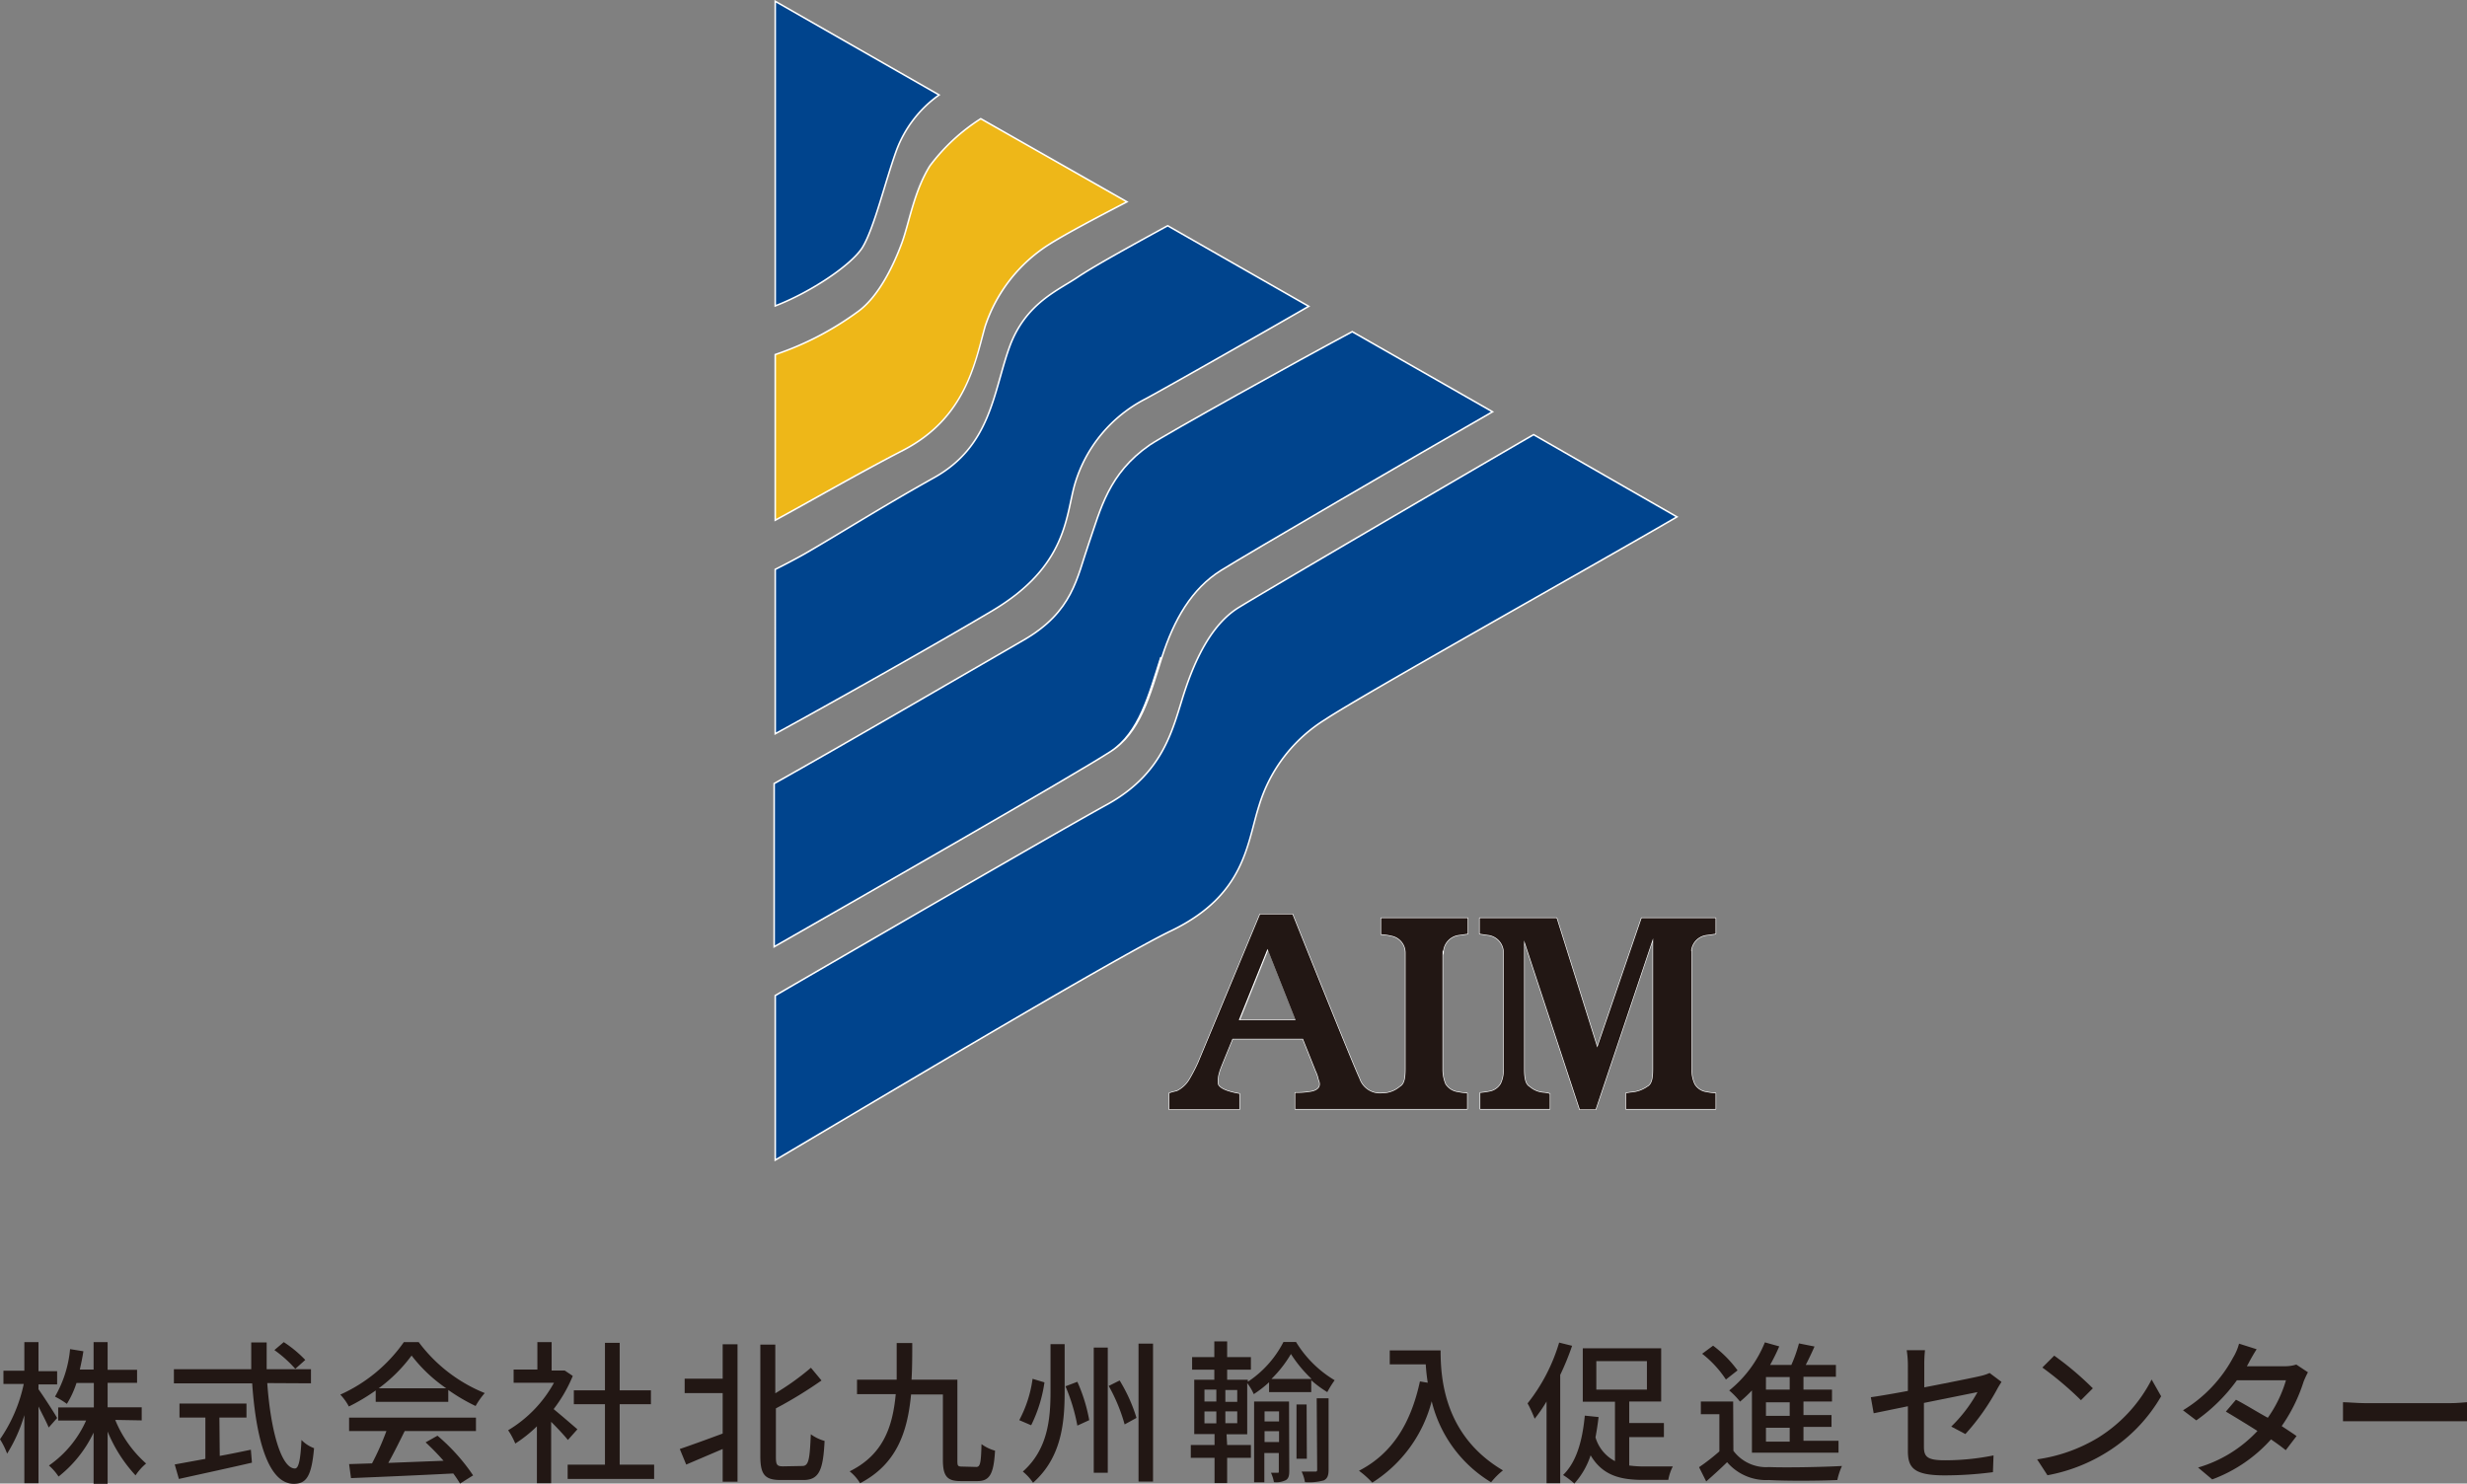 <svg id="レイヤー_1" data-name="レイヤー 1" xmlns="http://www.w3.org/2000/svg" viewBox="0 0 207.69 124.91"><rect x="0" y="0" width="207.69" height="124.91" fill="#808080" stroke="none"/><defs><style>.cls-1,.cls-2{fill:none;stroke:#fff;}.cls-1{stroke-width:0.26px;}.cls-2{stroke-linecap:round;stroke-linejoin:round;stroke-width:0.1px;}.cls-3{fill:#00448d;}.cls-4{fill:#eeb718;}.cls-5{fill:#221714;}.cls-6{isolation:isolate;}</style></defs><path class="cls-1" d="M90.42,40.76a11.92,11.92,0,0,1,6-7.24c1.44-.77,9.46-5.32,13.63-7.73L98.3,19.08c-3.17,1.74-5.9,3.24-7.39,4.21-1.71,1.19-4.53,2.23-5.88,6s-1.55,8.32-6.39,11c-4.42,2.47-7.8,4.63-10.87,6.4-.82.46-1.66.9-2.44,1.29V61.67c4.32-2.36,13.24-7.37,18.22-10.33C89.79,47.61,89.65,43.44,90.42,40.76Z"/><path class="cls-1" d="M72.54,20.82c1-1.63,1.92-5.57,2.88-8.21A10.07,10.07,0,0,1,78.94,8L65.33.22V25.66C68.27,24.51,71.6,22.28,72.54,20.82Z"/><path class="cls-1" d="M82.87,27.47a13.08,13.08,0,0,1,4.87-6.58c1.31-.94,4.91-2.81,7-3.9L82.57,10.07A16.14,16.14,0,0,0,78.34,14C77,16.16,76.61,18.77,76,20.44S74.1,25,72.22,26.32a25.64,25.64,0,0,1-6.89,3.58V43.69c2.54-1.37,6.86-3.87,10.7-5.85C81.25,35.12,82,30.53,82.87,27.47Z"/><path class="cls-1" d="M105.94,67.8a13,13,0,0,1,5.6-7.28c2.9-1.94,22.49-12.91,29.51-17l-11.94-6.85c-5.48,3.17-22.66,13.22-24.7,14.48-2.23,1.32-3.65,4.14-4.63,7.13s-1.64,6.75-6.45,9.46c-4.44,2.44-22.55,12.95-28,16.12v13.7C71.49,93.93,94,80.47,98.65,78.27,104.79,75.28,104.9,71,105.94,67.8Z"/><path class="cls-1" d="M97.76,55.31c1-3.13,2.5-5.78,5-7.34,2-1.26,16.62-9.78,22.76-13.3L113.84,28c-4.64,2.48-15.48,8.5-17,9.51-3.47,2.4-4.12,5.39-5.12,8.28s-1.34,5.74-5.48,8.14c-3.46,2-15.63,9.08-21,12.08V79.6c6.84-3.9,25.23-14.44,28.19-16.36C95.94,61.67,96.74,58.51,97.76,55.31Z"/><path class="cls-2" d="M121.5,80.05a1.52,1.52,0,0,1,1.35-1.33l.71-.1V77.3h-7.29v1.36a4.85,4.85,0,0,1,.89.13,1.45,1.45,0,0,1,1.17,1.43V90c0,.72-.07,1.28-.46,1.49a2.31,2.31,0,0,1-1.55.56,1.82,1.82,0,0,1-1.88-1.25c-.5-1-5.63-13.82-5.63-13.82h-2.73l-5.22,12.53a14.55,14.55,0,0,1-.71,1.36,2.52,2.52,0,0,1-1.08,1,5,5,0,0,0-.63.17v1.36h5.9V92.09a6.14,6.14,0,0,1-.8-.18c-.37-.1-.89-.31-1-.62a2.35,2.35,0,0,1,.11-1.05c0-.1.5-1.29,1.11-2.78h5.93l1.1,2.75a3,3,0,0,1,.23.69c.19.42.13.84-.58,1a6.51,6.51,0,0,1-1.2.11l-.2,0,0,1.36h14.47V92.05a5.69,5.69,0,0,1-.76-.1,1.48,1.48,0,0,1-1.06-.66,3.14,3.14,0,0,1-.25-1.25V80.4C121.5,80.26,121.5,80.23,121.5,80.05Zm-17.16,5.84,2.42-6,2.37,6Z"/><path class="cls-2" d="M142.37,80.05a1.49,1.49,0,0,1,1.33-1.33l.73-.1V77.3H138.2l-3.73,10.89L131.05,77.3h-6.48v1.32l.68.1a1.5,1.5,0,0,1,1.34,1.33V90a2.53,2.53,0,0,1-.24,1.25,1.39,1.39,0,0,1-1,.66,5.49,5.49,0,0,1-.73.1v1.36h5.85V92.09A3.45,3.45,0,0,0,130,92a2,2,0,0,1-1.22-.49c-.39-.21-.47-.77-.47-1.49V79.18L133,93.41h1.33L139.17,79V90c0,.72-.07,1.28-.47,1.49a2.71,2.71,0,0,1-1.4.49,3.71,3.71,0,0,0-.41.07v1.32h7.54V92.05a5.57,5.57,0,0,1-.77-.1,1.38,1.38,0,0,1-1-.66,2.67,2.67,0,0,1-.25-1.25v-10Z"/><path class="cls-3" d="M90.42,40.76a11.92,11.92,0,0,1,6-7.24c1.44-.77,9.46-5.32,13.63-7.73L98.3,19.08c-3.17,1.74-5.9,3.24-7.39,4.21-1.71,1.19-4.53,2.23-5.88,6s-1.55,8.32-6.39,11c-4.42,2.47-7.8,4.63-10.87,6.4-.82.46-1.66.9-2.44,1.29V61.67c4.32-2.36,13.24-7.37,18.22-10.33,6.24-3.73,6.1-7.9,6.87-10.58"/><path class="cls-3" d="M72.54,20.82c1-1.63,1.92-5.57,2.88-8.21A10.07,10.07,0,0,1,78.94,8L65.33.22V25.66c2.94-1.15,6.27-3.38,7.21-4.84"/><path class="cls-4" d="M82.87,27.47a13.08,13.08,0,0,1,4.87-6.58c1.31-.94,4.91-2.81,7-3.9L82.57,10.07A16.14,16.14,0,0,0,78.34,14C77,16.16,76.61,18.77,76,20.44S74.1,25,72.22,26.32a25.64,25.64,0,0,1-6.89,3.58V43.69c2.54-1.37,6.86-3.87,10.7-5.85,5.22-2.72,6-7.31,6.84-10.37"/><path class="cls-3" d="M105.94,67.8a13,13,0,0,1,5.6-7.28c2.9-1.94,22.49-12.91,29.51-17l-11.94-6.85c-5.48,3.17-22.66,13.22-24.7,14.48-2.23,1.32-3.65,4.14-4.63,7.13s-1.64,6.75-6.45,9.46c-4.44,2.44-22.55,12.95-28,16.12v13.7C71.49,93.93,94,80.47,98.65,78.27c6.14-3,6.25-7.23,7.29-10.47"/><path class="cls-3" d="M97.76,55.31c1-3.13,2.5-5.78,5-7.34,2-1.26,16.62-9.78,22.76-13.3L113.84,28c-4.64,2.48-15.48,8.5-17,9.51-3.47,2.4-4.12,5.39-5.12,8.28s-1.34,5.74-5.48,8.14c-3.46,2-15.63,9.08-21,12.08V79.6c6.84-3.9,25.23-14.44,28.19-16.36,2.42-1.57,3.22-4.73,4.24-7.93"/><path class="cls-5" d="M121.5,80.05a1.52,1.52,0,0,1,1.35-1.33l.71-.1V77.3h-7.29v1.36a4.85,4.85,0,0,1,.89.13,1.45,1.45,0,0,1,1.17,1.43V90c0,.72-.07,1.28-.46,1.49a2.31,2.31,0,0,1-1.55.56,1.82,1.82,0,0,1-1.88-1.25c-.5-1-5.63-13.82-5.63-13.82h-2.73l-5.22,12.53a14.55,14.55,0,0,1-.71,1.36,2.52,2.52,0,0,1-1.08,1,5,5,0,0,0-.63.17v1.36h5.9V92.09a6.14,6.14,0,0,1-.8-.18c-.37-.1-.89-.31-1-.62a2.35,2.35,0,0,1,.11-1.05c0-.1.5-1.29,1.11-2.78h5.93l1.1,2.75a3,3,0,0,1,.23.69c.19.42.13.84-.58,1a6.51,6.51,0,0,1-1.2.11l-.2,0,0,1.36h14.47V92.05a5.69,5.69,0,0,1-.76-.1,1.48,1.48,0,0,1-1.06-.66,3.14,3.14,0,0,1-.25-1.25V80.4c0-.14,0-.17,0-.35m-17.16,5.84,2.42-6,2.37,6Z"/><path class="cls-5" d="M142.37,80.05a1.49,1.49,0,0,1,1.33-1.33l.73-.1V77.3H138.2l-3.73,10.89L131.05,77.3h-6.48v1.32l.68.1a1.5,1.5,0,0,1,1.34,1.33V90a2.53,2.53,0,0,1-.24,1.25,1.39,1.39,0,0,1-1,.66,5.49,5.49,0,0,1-.73.1v1.36h5.85V92.09A3.45,3.45,0,0,0,130,92a2,2,0,0,1-1.22-.49c-.39-.21-.47-.77-.47-1.49V79.18L133,93.41h1.33L139.17,79V90c0,.72-.07,1.28-.47,1.49a2.71,2.71,0,0,1-1.4.49,3.71,3.71,0,0,0-.41.07v1.32h7.54V92.05a5.57,5.57,0,0,1-.77-.1,1.38,1.38,0,0,1-1-.66,2.67,2.67,0,0,1-.25-1.25v-10Z"/><g class="cls-6"><path class="cls-5" d="M4.1,120.19c-.17-.42-.54-1.12-.86-1.77v6.46H2.05v-5.73A13.14,13.14,0,0,1,.6,122.39a6.49,6.49,0,0,0-.6-1.21,12.85,12.85,0,0,0,2-4.66H.29v-1.11H2.05V113H3.24v2.45H4.81v1.11H3.24v.41c.35.48,1.34,2,1.57,2.42Zm5.6-.64a9.9,9.9,0,0,0,2.6,3.67,4.73,4.73,0,0,0-.89,1,12.33,12.33,0,0,1-2.35-3.69v4.4H7.88v-4.31a10.4,10.4,0,0,1-2.95,3.7,4.51,4.51,0,0,0-.81-.93,9.11,9.11,0,0,0,3.13-3.79H4.9v-1.1h3v-2.06H6.44a8,8,0,0,1-.81,1.76,7.13,7.13,0,0,0-1-.61,9.78,9.78,0,0,0,1.27-4l1.12.18c-.08.54-.18,1-.3,1.54H7.88V113H9.06v2.33h2.48v1.1H9.06v2.06h2.87v1.1Z"/><path class="cls-5" d="M22.5,116.45c.29,4.09,1.2,7.19,2.33,7.19.31,0,.47-.71.55-2.4a2.85,2.85,0,0,0,1.06.69c-.21,2.34-.63,3-1.71,3-2.15,0-3.18-3.78-3.5-8.46H14.64v-1.19h6.51c0-.74,0-1.49,0-2.25h1.3c0,.76,0,1.52,0,2.25h3.73v1.19Zm-4,6.13c.86-.15,1.74-.34,2.62-.52l.09,1.09c-2.16.5-4.49,1-6.15,1.37l-.35-1.22,2.58-.47v-3.48H15.11v-1.18h5.64v1.18H18.47ZM23.89,113a10.16,10.16,0,0,1,1.81,1.5l-.84.75a10.33,10.33,0,0,0-1.76-1.58Z"/><path class="cls-5" d="M31.63,117.07a16.25,16.25,0,0,1-2.26,1.35,4.51,4.51,0,0,0-.72-1A13.08,13.08,0,0,0,34,113h1.25a13,13,0,0,0,5.56,4.29,6.48,6.48,0,0,0-.77,1.09,15.8,15.8,0,0,1-2.3-1.35v1H31.63Zm-2.24,2.29H40.07v1.13h-6c-.43.87-.91,1.84-1.38,2.68l4.65-.18a20.29,20.29,0,0,0-1.51-1.55l1-.56a16.37,16.37,0,0,1,3,3.34l-1.1.69a9.71,9.71,0,0,0-.57-.85c-3.1.16-6.4.3-8.61.39l-.16-1.18,1.93-.06a22.07,22.07,0,0,0,1.21-2.72H29.39Zm8.18-2.47a12.74,12.74,0,0,1-2.92-2.76,12.91,12.91,0,0,1-2.77,2.76Z"/><path class="cls-5" d="M47.81,121.24c-.29-.37-.88-1-1.41-1.53v5.17H45.2v-4.79a11.34,11.34,0,0,1-1.82,1.45,6.28,6.28,0,0,0-.6-1.12,10.6,10.6,0,0,0,3.86-4h-3.4v-1.11h2V113h1.2v2.39h.89l.21,0,.68.46a12.18,12.18,0,0,1-1.61,2.79c.61.5,1.69,1.43,2,1.7Zm7.26,2.08v1.2H47.79v-1.2h3.14v-5.09H48.31v-1.17h2.62v-4h1.24v4H54.8v1.17H52.17v5.09Z"/><path class="cls-5" d="M60.84,113.18h1.25v11.57H60.84V122l-3.07,1.31L57.23,122c.89-.3,2.26-.8,3.61-1.3v-3.41h-3.2v-1.21h3.2Zm6.7,10.25c.55,0,.63-.56.72-2.67a3.65,3.65,0,0,0,1.16.56c-.12,2.41-.44,3.29-1.78,3.29H65.72c-1.32,0-1.71-.45-1.71-2v-9.4h1.26v4.1a21.74,21.74,0,0,0,3-2.15l.89,1.07a36.27,36.27,0,0,1-3.84,2.35v4.06c0,.7.09.82.61.82Z"/><path class="cls-5" d="M82.19,123.51c.33,0,.4-.32.44-1.92a3.53,3.53,0,0,0,1.14.55c-.11,1.92-.43,2.56-1.47,2.56H80.86c-1.1,0-1.48-.39-1.48-1.78v-5.51H76.7c-.3,3.18-1.22,5.87-4.29,7.47a3.84,3.84,0,0,0-.88-1c2.79-1.38,3.62-3.69,3.88-6.5H72.15v-1.22h3.34c0-1,0-2,0-3.08h1.31c0,1,0,2.09-.06,3.08h3.86v6.74c0,.51,0,.58.43.58Z"/><path class="cls-5" d="M87.93,116.39A11.87,11.87,0,0,1,86.81,120l-1-.43a10.32,10.32,0,0,0,1.12-3.48Zm1.7-3.22v4c0,2.68-.28,5.56-2.66,7.67a4.28,4.28,0,0,0-.86-.94c2.1-1.86,2.33-4.42,2.33-6.73v-4Zm1.07,3.17a13.89,13.89,0,0,1,1,3.23l-1,.46a15.63,15.63,0,0,0-1-3.31Zm2.56-2.88V124H92.08V113.46Zm1,2.77a13.68,13.68,0,0,1,1.42,3.15l-1,.55a14.59,14.59,0,0,0-1.34-3.24Zm2.81-3.1v11.61H95.85V113.13Z"/><path class="cls-5" d="M103.31,121.66h2v1.08h-2v2.13h-1.06v-2.13h-2v-1.08h2v-.92h-1.71v-4.57h1.69v-.85h-1.87v-1.06h1.87v-1.32h1.08v1.32h2v1.06h-2v.85h1.74v.17a8.83,8.83,0,0,0,3-3.35h1.06a9.52,9.52,0,0,0,3.25,3.22,8.92,8.92,0,0,0-.62,1,9.13,9.13,0,0,1-1.35-1v1h-3.55v-.83a9.39,9.39,0,0,1-1.29,1,4.45,4.45,0,0,0-.55-.93v4.31h-1.74ZM101.4,118h1v-1h-1Zm0,1.84h1v-1h-1Zm2.76-2.81h-1v1h1Zm0,1.8h-1v1h1Zm4.38,5c0,.39-.05.65-.29.79a1.8,1.8,0,0,1-1,.17A3.26,3.26,0,0,0,107,124h.56c.09,0,.1,0,.1-.13v-1.53h-1.22v2.46h-.86V118h2.94Zm-2.08-5v.85h1.22v-.85Zm1.22,2.58v-.91h-1.22v.91Zm2.74-5.31a11,11,0,0,1-1.74-2.1,10.1,10.1,0,0,1-1.64,2.1Zm-.4,6.72h-.87v-4.57H110Zm.83-5.09h1v6c0,.49-.09.75-.4.91a4.59,4.59,0,0,1-1.59.15,3.26,3.26,0,0,0-.28-.89h1.12c.14,0,.19,0,.19-.18Z"/><path class="cls-5" d="M121.28,113.7c0,2.36.3,7.18,5.25,10.1a6.4,6.4,0,0,0-1,1,11,11,0,0,1-5-6.82,11.52,11.52,0,0,1-5,6.85,8.36,8.36,0,0,0-1.12-1c2.8-1.44,4.37-4,5.13-7.52l.66.11a15.57,15.57,0,0,1-.17-1.55H117V113.7Z"/><path class="cls-5" d="M132.35,113.31a21.86,21.86,0,0,1-1,2.45v9.12H130.2V118a12.31,12.31,0,0,1-1,1.45c-.11-.29-.42-1-.6-1.29a15.11,15.11,0,0,0,2.66-5.12Zm4.81,10.08a9.81,9.81,0,0,0,1.24.08c.4,0,1.91,0,2.43,0a3.86,3.86,0,0,0-.38,1.13h-2.14c-1.93,0-3.41-.39-4.4-2.07a6.62,6.62,0,0,1-1.37,2.38,6.4,6.4,0,0,0-.95-.72c1.13-1.09,1.63-2.88,1.83-5l1.16.12c-.07.59-.16,1.18-.26,1.71a3.29,3.29,0,0,0,1.64,2v-5h-2.71v-4.5h6.6V118h-2.69v1.81h2.92V121h-2.92ZM134.39,117h4.26V114.6h-4.26Z"/><path class="cls-5" d="M145.93,122.15a3.44,3.44,0,0,0,3,1.37c1.47.06,4.49,0,6.14-.09a5.63,5.63,0,0,0-.39,1.18c-1.49.07-4.25.09-5.76,0a4.32,4.32,0,0,1-3.52-1.5c-.55.54-1.12,1.06-1.76,1.62l-.6-1.2a17,17,0,0,0,1.71-1.33v-3.13h-1.56V118h2.72Zm-.63-6a9,9,0,0,0-2-2.17l.92-.68a9.84,9.84,0,0,1,2.06,2.08Zm2.19.92a12,12,0,0,1-1,.94,6.7,6.7,0,0,0-.91-.94,10,10,0,0,0,3-4.05l1.21.34a16.11,16.11,0,0,1-.77,1.56h1.79a12,12,0,0,0,.64-1.81l1.31.26c-.23.52-.49,1.07-.74,1.55h2.54v1h-2.73V117h2.4v1h-2.4v1.14h2.36v1h-2.36v1.17h2.95v1h-7.29Zm3.18-1.13h-2V117h2Zm0,2.13h-2v1.14h2Zm0,2.14h-2v1.17h2Z"/><path class="cls-5" d="M164.27,120.11a12.19,12.19,0,0,0,2.21-2.9l-4.51.91v3.68c0,.86.28,1.15,1.78,1.15a20.6,20.6,0,0,0,4.08-.41l-.05,1.41a31.36,31.36,0,0,1-4.07.27c-2.65,0-3.09-.68-3.09-2.07V118.4l-2.88.59-.24-1.35c.59-.08,1.78-.28,3.12-.53V115a8.2,8.2,0,0,0-.1-1.32h1.54A11.55,11.55,0,0,0,162,115v1.81c2.07-.4,4.15-.82,4.7-.95a4,4,0,0,0,.8-.26l1,.75c-.1.16-.26.41-.36.6a19.2,19.2,0,0,1-2.68,3.79Z"/><path class="cls-5" d="M176.63,121.05a12.42,12.42,0,0,0,4.51-4.9l.8,1.41a13.44,13.44,0,0,1-4.57,4.71,14.32,14.32,0,0,1-5,1.94l-.87-1.34A13.57,13.57,0,0,0,176.63,121.05Zm-.44-4.16-1,1a28.74,28.74,0,0,0-3.25-2.75l1-1A26.11,26.11,0,0,1,176.19,116.89Z"/><path class="cls-5" d="M194.3,115.54a7.41,7.41,0,0,0-.37.8,13.79,13.79,0,0,1-1.84,3.73c.48.32.92.6,1.25.84l-.91,1.19c-.32-.26-.74-.57-1.24-.91a12.42,12.42,0,0,1-4.95,3.37l-1.19-1a11.08,11.08,0,0,0,5-3.08c-1-.63-2-1.24-2.66-1.63l.85-1c.73.37,1.73,1,2.68,1.52a10.59,10.59,0,0,0,1.53-3.16h-4.13a14.46,14.46,0,0,1-3.42,3.38l-1.12-.85A11.6,11.6,0,0,0,188,114.3a4.48,4.48,0,0,0,.5-1.17l1.48.47c-.25.39-.53.88-.66,1.14l-.16.29h3.16a3.12,3.12,0,0,0,1-.14Z"/><path class="cls-5" d="M197.25,118.06c.42,0,1.22.08,1.92.08h7.06c.64,0,1.15-.06,1.46-.08v1.6c-.29,0-.87,0-1.44,0h-7.08c-.72,0-1.49,0-1.92,0Z"/></g></svg>